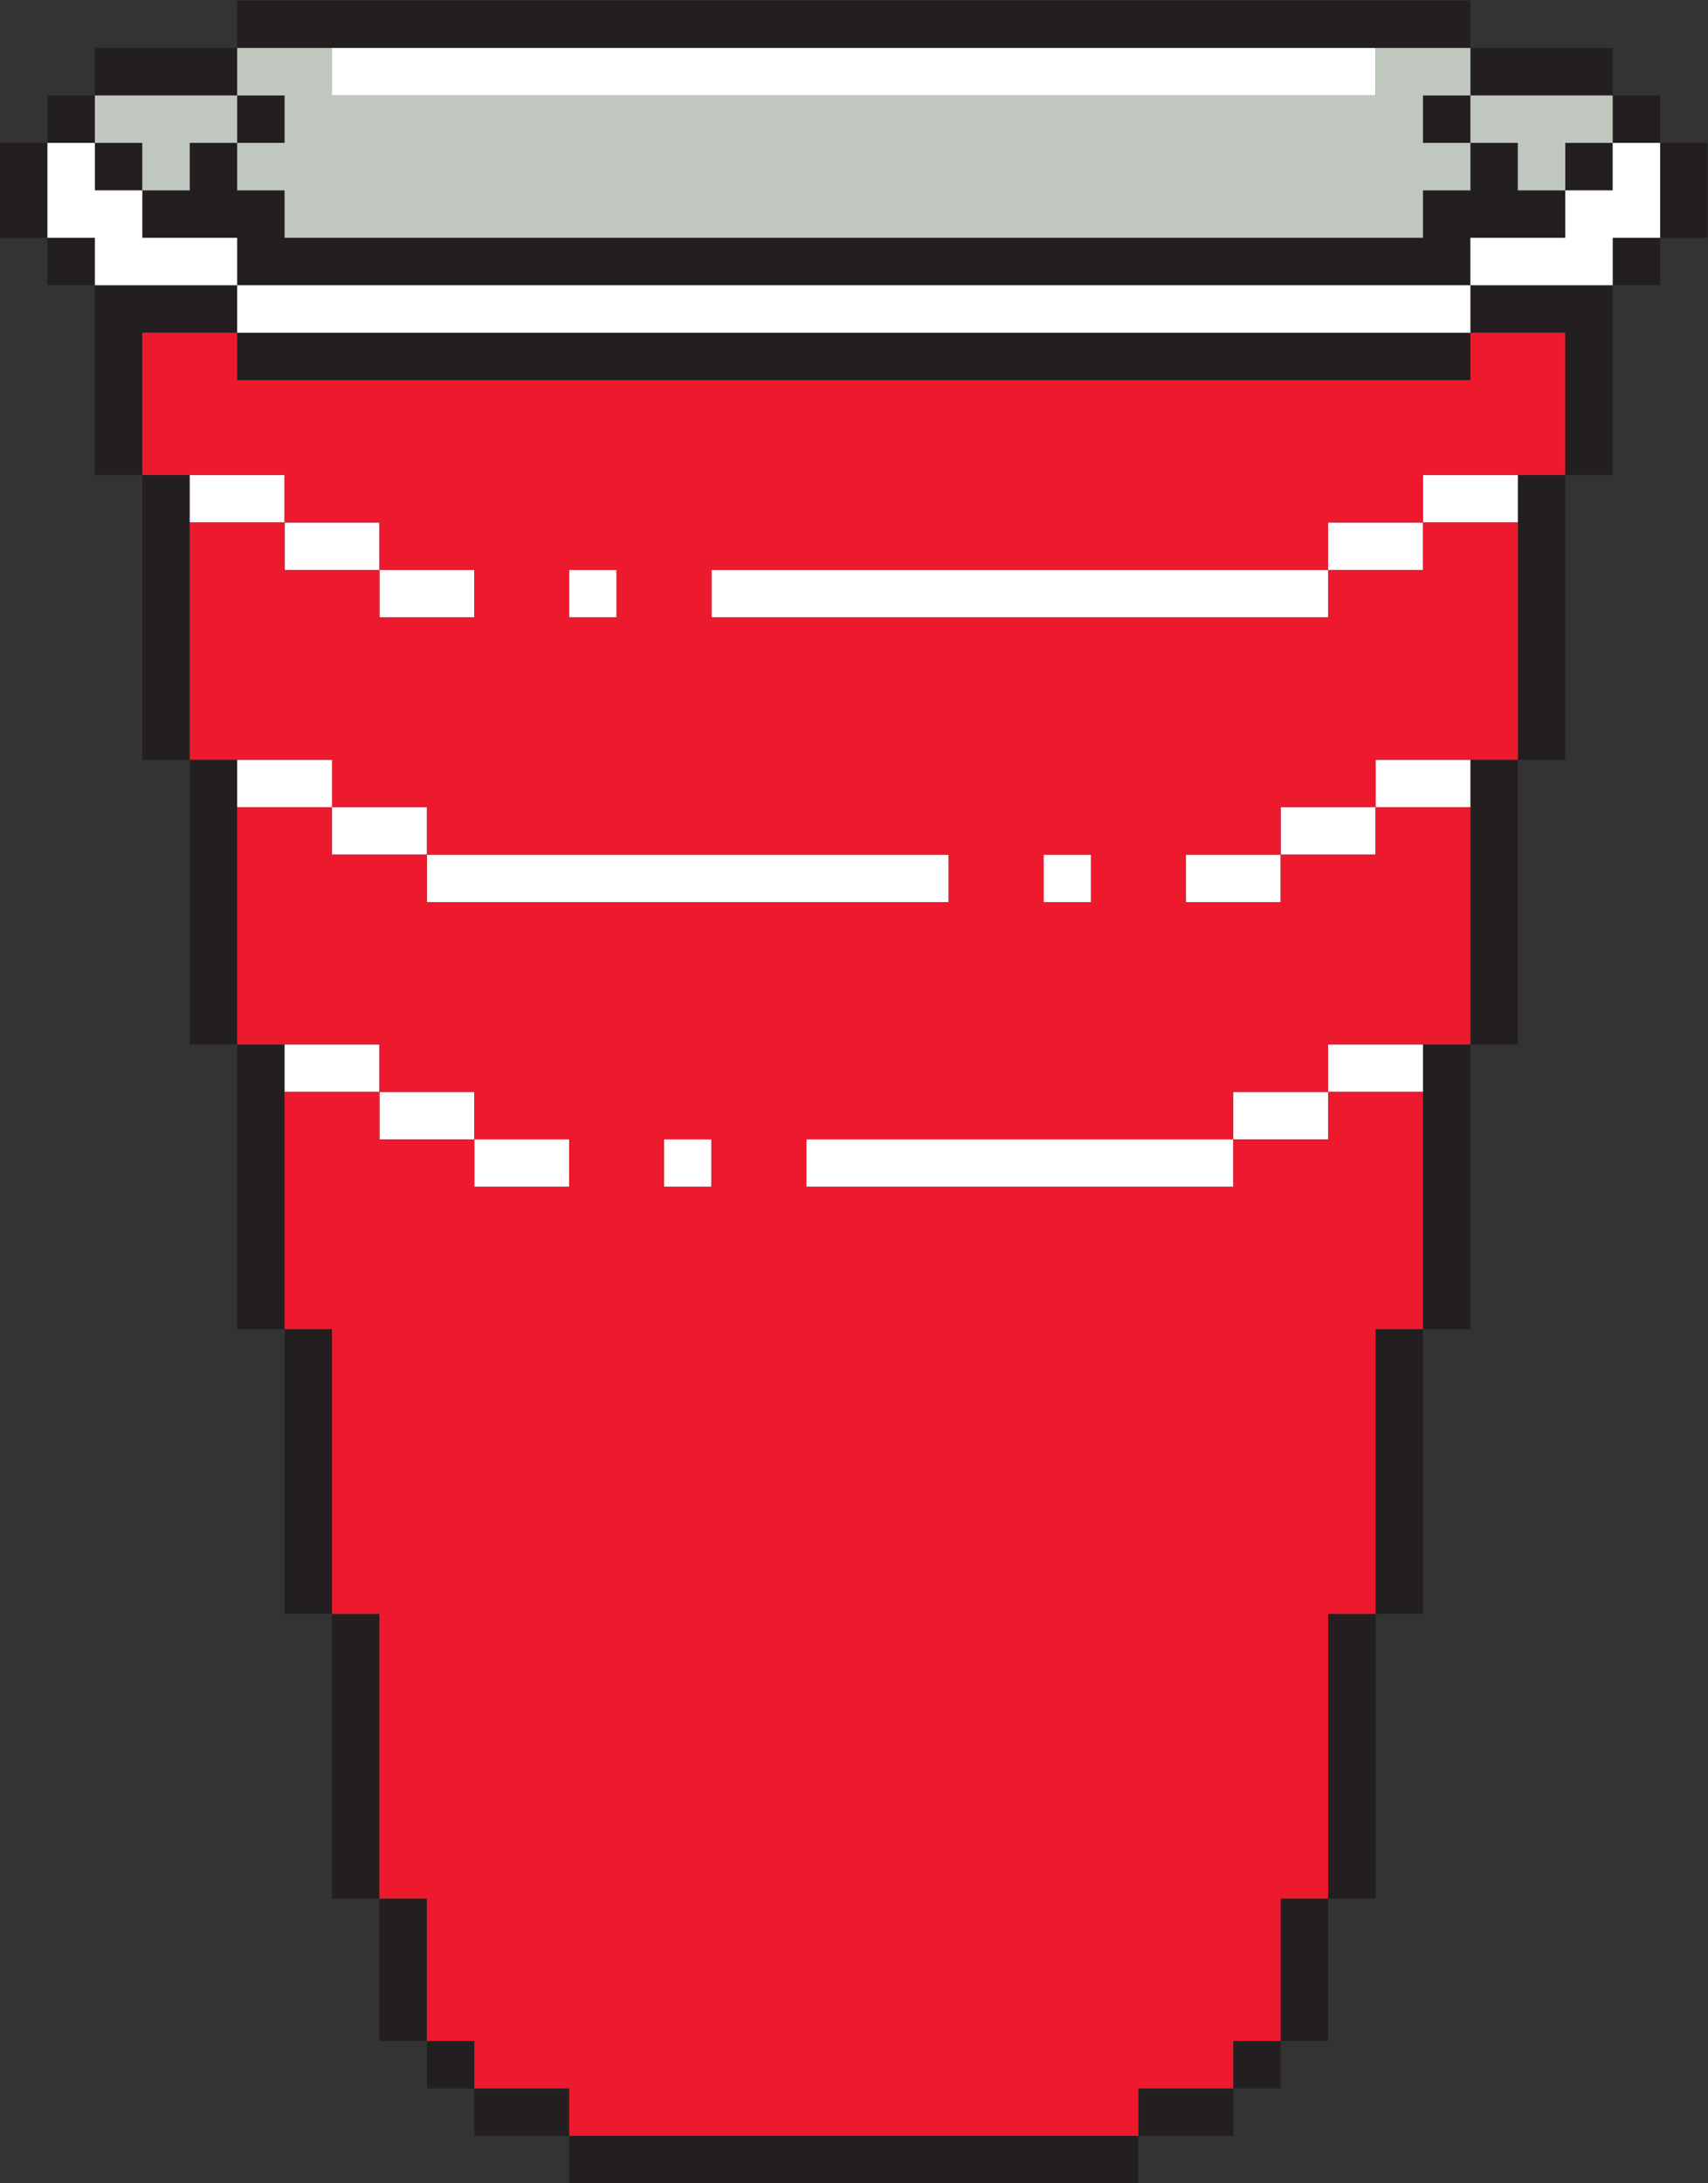 <?xml version="1.0" encoding="UTF-8" standalone="no"?>
<svg
   xmlns:dc="http://purl.org/dc/elements/1.1/"
   xmlns:cc="http://creativecommons.org/ns#"
   xmlns:rdf="http://www.w3.org/1999/02/22-rdf-syntax-ns#"
   xmlns:svg="http://www.w3.org/2000/svg"
   xmlns="http://www.w3.org/2000/svg"
   viewBox="0 0 345.6 441.6"
   height="441.6"
   width="345.6"
   xml:space="preserve"
   id="svg2"
   version="1.1"><rect x="0" y="0" width="345.6" height="441.6" fill="#333333" stroke="none"/><defs
     id="defs6" /><g
     transform="matrix(1.333,0,0,-1.333,0,441.6)"
     id="g10"><g
       transform="scale(0.1)"
       id="g12"><path
         id="path14"
         style="fill:#231f20;fill-opacity:1;fill-rule:evenodd;stroke:none"
         d="M 2231.99,3311.99 H 360 V 3240 h 1871.99 v 71.99 z M 360,3240 v 0 H 144 v -72.01 H 360 V 3240 Z m 2087.99,-72.01 v 0 72.01 h -216 v -72.01 h 216 z m -2303.99,0 v 0 H 71.996 V 3096 H 144 v 71.99 z m 287.996,0 v 0 H 360 V 3096 h 71.996 v 71.99 z m 1728.004,0 v 0 -71.99 h 71.99 v 71.99 H 2160 Z M 2520,3096 v 0 71.99 h -72.01 V 3096 H 2520 Z M 0,3096 v 0 -144.01 H 71.996 V 3096 H 0 Z m 144,0 v 0 -72.01 h 71.996 V 3096 H 144 Z m 2160,0 v 0 h -72.01 v -72.01 H 2160 v -72 H 431.996 v 72 H 360 V 3096 h -72 v -72.01 h -72.004 v -72 H 360 V 2880 h 1871.99 v 71.99 H 2376 v 72 h -72 V 3096 Z m 72,-72.01 v 0 h 71.99 V 3096 H 2376 v -72.01 z m 144,72.01 v 0 -144.01 h 71.99 V 3096 H 2520 Z M 71.996,2951.99 v 0 V 2880 H 144 v 71.99 H 71.996 Z M 2447.99,2880 v 0 H 2520 v 71.99 h -72.01 V 2880 Z M 360,2807.99 v 0 72.01 H 144 v -288.01 h 71.996 v 216 H 360 Z m 1871.99,0 v 0 H 2376 v -216 h 71.99 V 2880 h -216 v -72.01 z M 360,2736 v 0 h 1871.99 v 71.99 H 360 V 2736 Z M 215.996,2591.99 v 0 V 2160 H 288 v 431.99 H 215.996 Z M 2304,2160 v 0 h 72 v 431.99 h -72 V 2160 Z m -2016,0 v 0 -432.01 h 72 V 2160 h -72 z m 1943.99,-432.01 v 0 H 2304 V 2160 h -72.01 v -432.01 z m -1871.99,0 v 0 V 1296 h 71.996 v 431.99 H 360 Z M 2160,1296 v 0 h 71.99 v 431.99 H 2160 V 1296 Z m -1728.004,0 v 0 -431.996 H 504 V 1296 H 431.996 Z M 2087.99,864.004 v 0 H 2160 V 1296 h -72.01 V 864.004 Z m -1583.99,0 v 0 -432.012 h 71.996 V 864.004 H 504 Z M 2016,431.992 v 0 h 71.99 V 864.004 H 2016 V 431.992 Z m -1440.004,0 v 0 -215.996 H 648 V 431.992 H 575.996 Z M 1944,215.996 v 0 h 72 v 215.996 h -72 V 215.996 Z m -1296,0 v 0 -71.992 h 72 v 71.992 h -72 z m 1223.99,-71.992 v 0 H 1944 v 71.992 h -72.01 v -71.992 z m -1151.99,0 v 0 -72.012 H 864 V 144.004 H 720 Z M 1727.99,71.992 v 0 h 144 v 72.012 h -144 V 71.992 Z M 864,0 v 0 h 863.99 V 71.992 H 864 V 0 0" /><path
         id="path16"
         style="fill:#c0c7bf;fill-opacity:1;fill-rule:evenodd;stroke:none"
         d="m 2160,3167.99 h 71.99 V 3240 h -144 v -72.01 H 504 V 3240 H 360 v -72.01 h 71.996 V 3096 H 360 v -72.01 h 71.996 v -72 H 2160 v 72 h 71.99 V 3096 H 2160 v 71.99 z m -2016,0 v 0 -71.99 h 71.996 v -72.01 H 288 V 3096 h 72 v 71.99 H 144 Z m 2087.99,0 v 0 V 3096 H 2304 v -72.01 h 72 V 3096 h 71.99 v 71.99 h -216 v 0" /><path
         id="path18"
         style="fill:#ffffff;fill-opacity:1;fill-rule:evenodd;stroke:none"
         d="M 2087.99,3240 H 504 v -72.01 H 2087.99 V 3240 Z M 215.996,2951.99 v 0 72 H 144 V 3096 H 71.996 V 2951.99 H 144 V 2880 h 216 v 71.99 H 215.996 Z M 2447.99,3096 v 0 -72.01 H 2376 v -72 H 2231.99 V 2880 h 216 v 71.99 H 2520 V 3096 h -72.01 z M 360,2807.99 v 0 H 2231.99 V 2880 H 360 v -72.01 z m -72,-216 v 0 -71.99 h 143.996 v 71.99 H 288 Z M 2160,2520 v 0 h 144 v 71.99 H 2160 V 2520 Z M 575.996,2447.99 v 0 72.01 h -144 v -72.01 h 144 z m 1440.004,0 v 0 h 144 V 2520 h -144 v -72.01 z M 720,2376 v 0 71.99 H 575.996 V 2376 H 720 Z m 144,71.99 v 0 -71.99 h 71.996 v 71.99 H 864 Z M 1080,2376 v 0 h 936 v 71.99 H 1080 V 2376 Z M 504,2160 v 0 H 360 v -72.01 H 504 V 2160 Z m 1583.99,-72.01 v 0 h 144 V 2160 h -144 v -72.01 z M 648,2016 v 0 71.99 H 504 V 2016 h 144 z m 1296,0 v 0 h 143.99 v 71.99 H 1944 V 2016 Z m -504,-72.01 v 0 72.01 H 648 v -72.01 h 792 z m 144,72.01 v 0 -72.01 h 72 V 2016 h -72 z m 216,-72.01 v 0 h 144 V 2016 h -144 v -72.01 z m -1368.004,-216 v 0 -71.99 h 144 v 71.99 h -144 z M 2016,1656 v 0 h 144 v 71.99 H 2016 V 1656 Z m -1440.004,0 v 0 -72 H 720 v 72 H 575.996 Z m 1295.994,-72 v 0 H 2016 v 72 h -144.01 v -72 z M 720,1511.99 v 0 H 864 V 1584 H 720 v -72.01 z m 288,0 v 0 h 72 V 1584 h -72 v -72.01 z m 216,0 v 0 h 647.99 V 1584 H 1224 v -72.01 0" /><path
         id="path20"
         style="fill:#ed192d;fill-opacity:1;fill-rule:evenodd;stroke:none"
         d="m 2376,2591.99 v 216 H 2231.99 V 2736 H 360 v 71.99 H 215.996 v -216 h 216 V 2520 h 144 v -72.01 H 720 V 2376 H 575.996 v 71.99 h -144 V 2520 H 288 v -360 h 216 v -72.01 H 648 V 2016 h 792 v -72.01 H 648 V 2016 H 504 v 71.99 H 360 v -360 H 575.996 V 1656 H 720 v -72 h 144 v -72.01 H 720 V 1584 H 575.996 v 72 h -144 V 1296 H 504 V 864.004 h 71.996 V 431.992 H 648 V 215.996 h 72 V 144.004 H 864 V 71.992 h 863.99 v 72.012 h 144 v 71.992 H 1944 v 215.996 h 72 v 432.012 h 71.99 V 1296 H 2160 v 360 h -144 v -72 h -144.01 v -72.01 H 1224 V 1584 h 647.99 v 72 H 2016 v 71.99 h 215.99 v 360 h -144 V 2016 H 1944 v -72.01 H 1800 V 2016 h 144 v 71.99 h 143.99 V 2160 H 2304 v 360 h -144 v -72.01 H 2016 V 2376 h -936 v 71.99 h 936 V 2520 h 144 v 71.99 h 216 z m -1296,-1080 v 0 h -72 V 1584 h 72 v -72.01 z M 1584,2016 v 0 h 72 v -72.01 h -72 V 2016 Z m -648.004,360 v 0 H 864 v 71.99 h 71.996 v -71.99 0" /></g></g></svg>